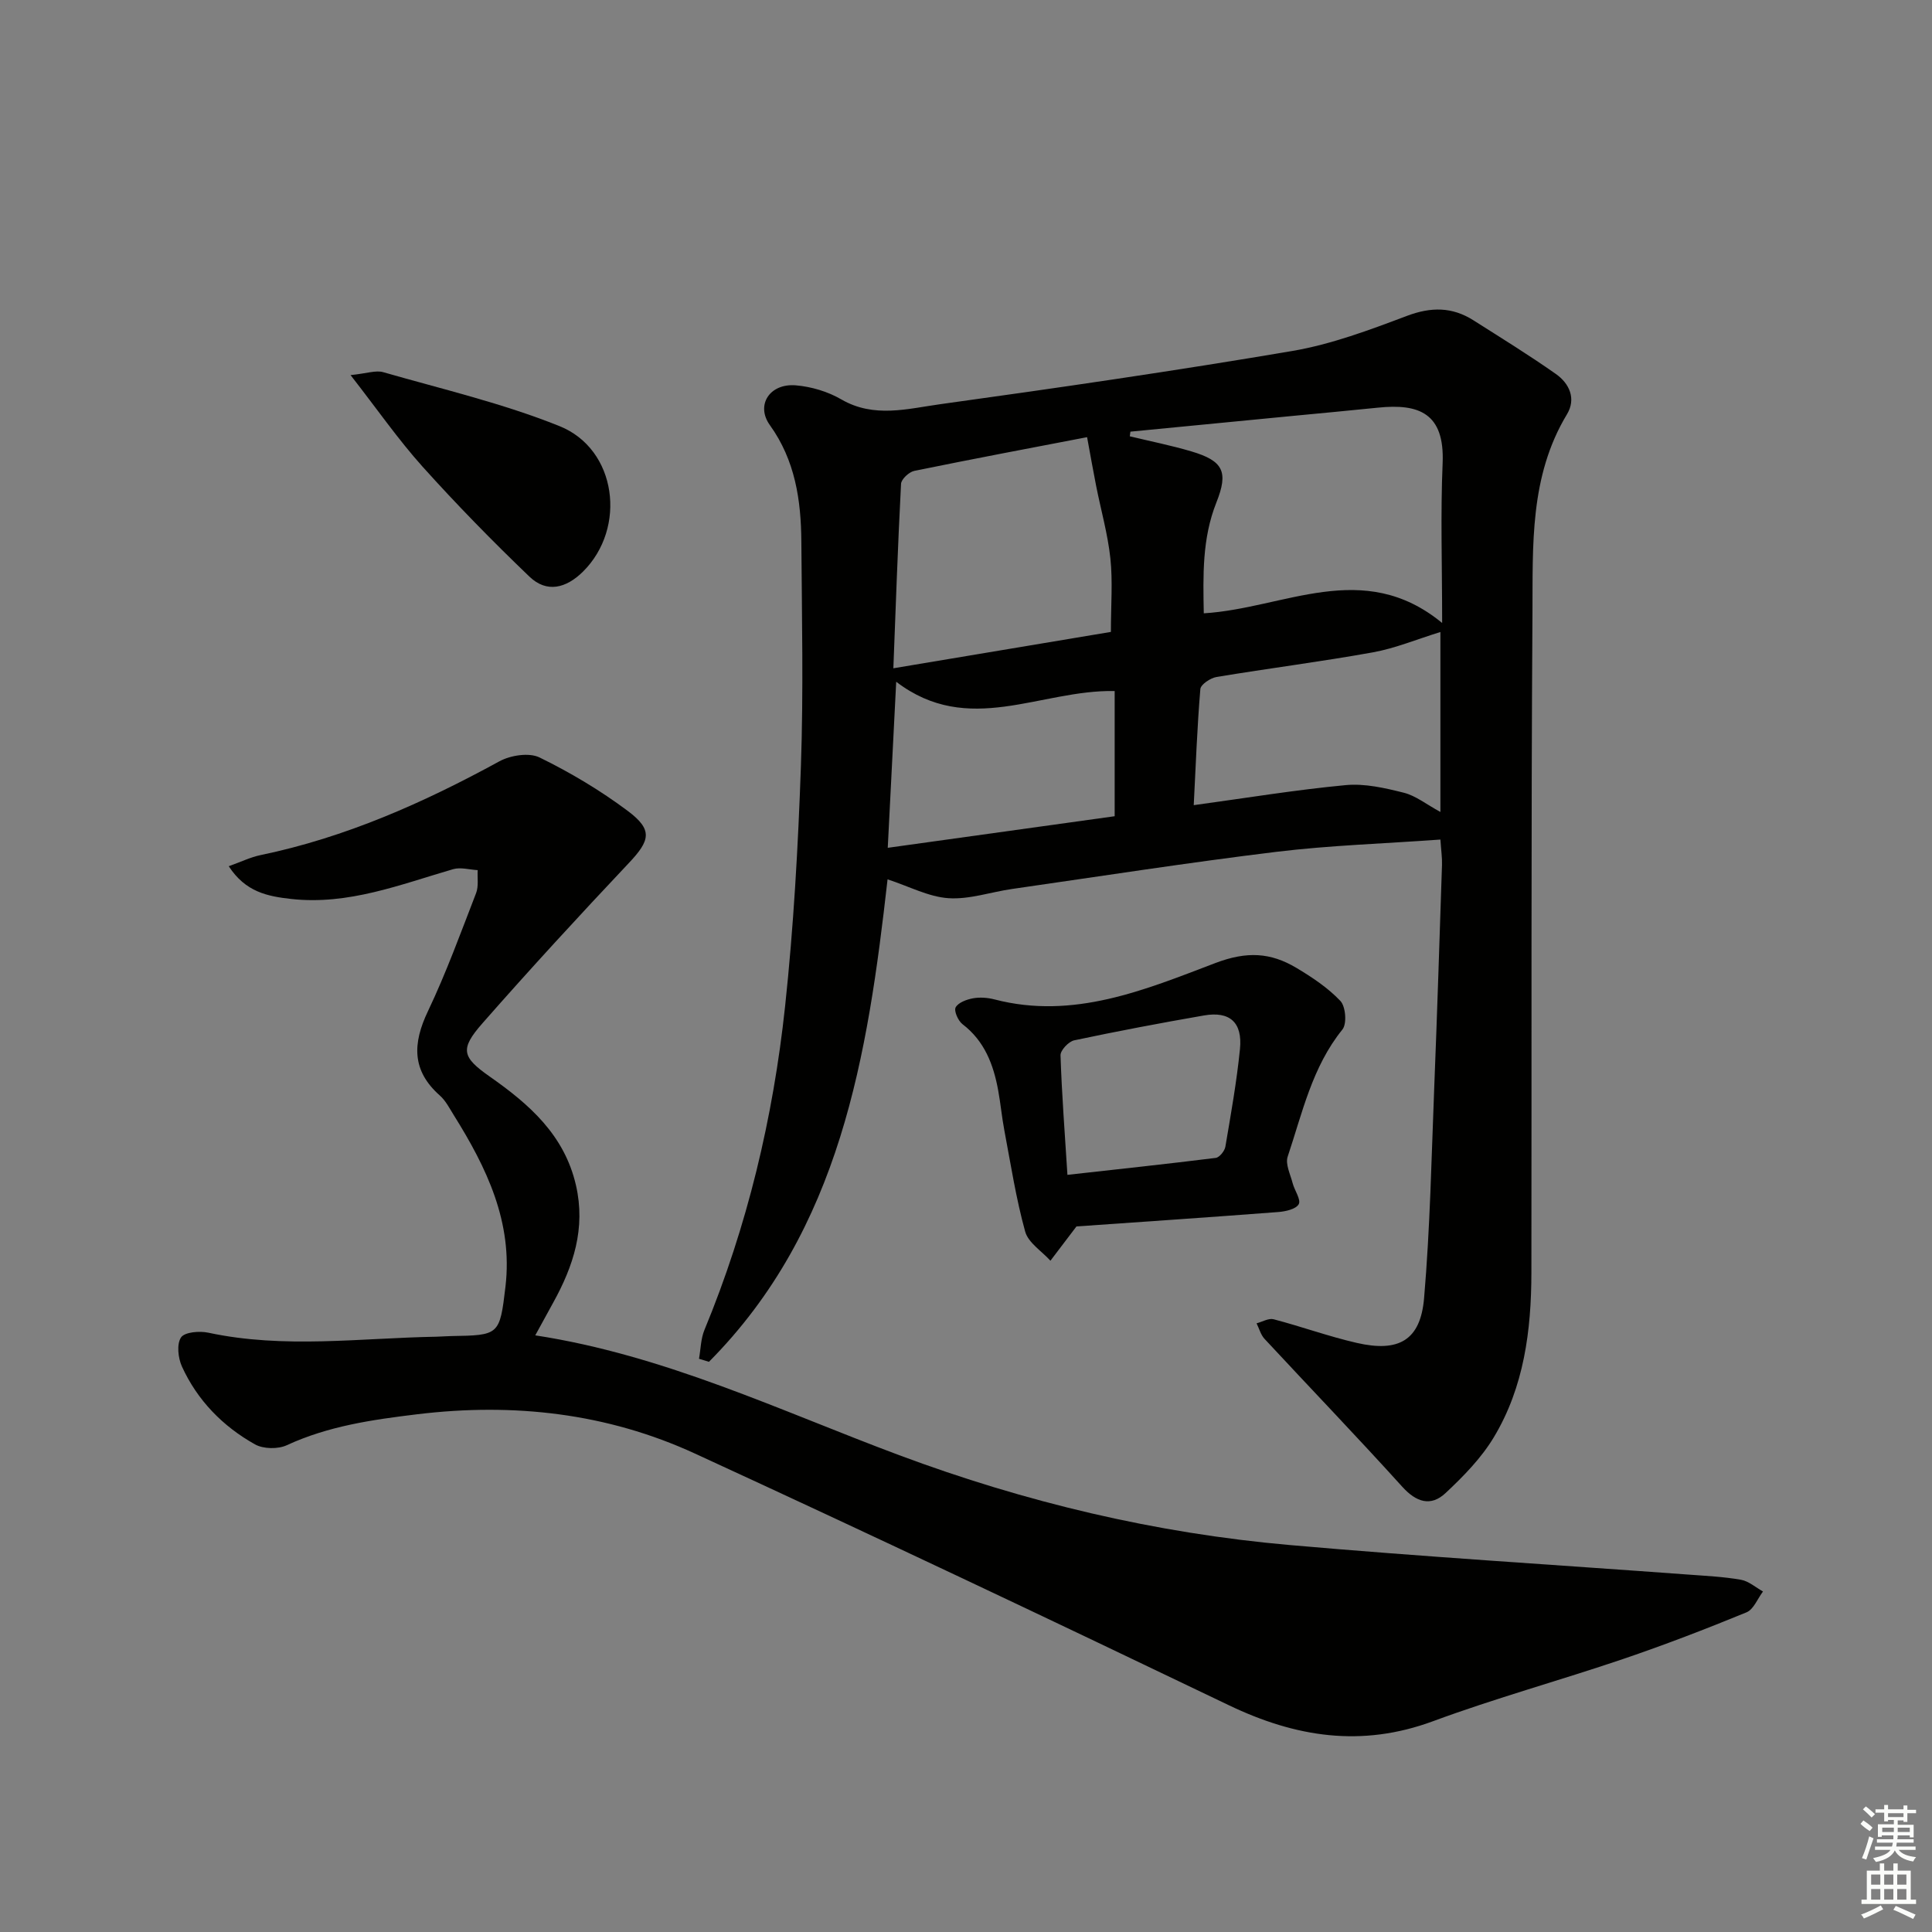 <svg enable-background="new 0 0 400 400" viewBox="0 0 400 400" xmlns="http://www.w3.org/2000/svg"><rect x="0" y="0" width="400" height="400" fill="#808080" stroke="none"/><g fill="#010100"><path d="m298.22 173.82c-11.76.85-22.91 1.2-33.94 2.54-18.29 2.23-36.5 5.07-54.73 7.69-4.4.63-8.84 2.2-13.17 1.91-4.11-.27-8.09-2.42-12.62-3.9-4.13 36.6-9.75 72.47-36.98 99.89-.69-.21-1.37-.42-2.06-.63.36-2 .37-4.15 1.13-5.98 8.89-21.49 14.22-43.92 16.69-66.95 1.77-16.52 2.7-33.16 3.28-49.77.54-15.48.2-30.99.09-46.49-.06-8.57-1.27-16.81-6.52-24.12-2.97-4.14-.03-8.68 5.37-8.23 3.22.27 6.64 1.29 9.42 2.91 6.79 3.94 13.76 1.92 20.52.99 24.32-3.37 48.63-6.9 72.83-11.01 8.11-1.38 16.02-4.35 23.76-7.27 4.99-1.88 9.36-1.88 13.76.91 5.73 3.64 11.52 7.21 17.08 11.12 2.8 1.97 4.24 5.13 2.29 8.35-7.76 12.85-7.05 27.19-7.14 41.23-.3 45.5-.15 90.99-.22 136.49-.02 11.93-1.52 23.66-7.78 34.07-2.59 4.31-6.29 8.09-10 11.56-3.04 2.84-6.04 1.91-8.96-1.32-9.35-10.34-19.02-20.39-28.51-30.61-.79-.85-1.11-2.14-1.65-3.22 1.18-.31 2.5-1.11 3.53-.84 5.77 1.51 11.4 3.56 17.2 4.89 8.73 2.01 13.2-.55 13.95-9.24 1.25-14.56 1.53-29.21 2.11-43.83.61-15.29 1.09-30.59 1.6-45.88.05-1.46-.17-2.92-.33-5.26zm-64.18-84.45c-.04.32-.08.64-.13.96 4.25 1.03 8.54 1.88 12.73 3.12 6.66 1.97 7.73 4.24 5.19 10.61-2.95 7.42-2.75 15.08-2.6 22.92 16.74-1.02 32.98-11.46 49.35 2 0-12.11-.35-22.6.1-33.05.45-10.42-4.92-12.4-13.38-11.53-5.95.61-11.9 1.16-17.85 1.73-11.13 1.08-22.27 2.16-33.41 3.24zm-4.04 41.46c0-5.63.4-10.48-.11-15.24-.54-5.03-1.95-9.97-2.94-14.96-.63-3.18-1.19-6.38-1.88-10.12-11.09 2.13-23.45 4.46-35.77 6.98-1.09.22-2.7 1.72-2.75 2.69-.68 13.04-1.12 26.09-1.59 38.18 15.37-2.56 30.32-5.06 45.04-7.53zm68.22 37.28c0-12.97 0-25.13 0-37.26-4.87 1.5-9.33 3.37-13.97 4.21-10.75 1.94-21.6 3.31-32.37 5.1-1.27.21-3.28 1.55-3.36 2.5-.66 7.89-.95 15.8-1.37 24.04 10.85-1.48 21.13-3.18 31.47-4.15 3.93-.37 8.1.59 12 1.57 2.47.61 4.66 2.39 7.6 3.99zm-112.67-26.96c-.61 12.07-1.16 22.89-1.75 34.38 16.28-2.27 31.9-4.44 46.98-6.54 0-9.13 0-17.45 0-25.92-15.43-.3-30.25 9.53-45.23-1.92z"/><path d="m47.36 179.34c2.59-.92 4.53-1.88 6.58-2.3 17.6-3.65 33.76-10.84 49.44-19.41 2.31-1.26 6.16-1.87 8.34-.8 6.38 3.12 12.58 6.82 18.26 11.07 5.23 3.92 4.64 6.1.18 10.82-10.26 10.87-20.39 21.88-30.25 33.11-4.75 5.4-4.28 7.02 1.51 11.08 8.19 5.74 15.44 12.09 17.83 22.5 2.04 8.91-.53 16.73-4.74 24.33-1.19 2.14-2.35 4.29-3.69 6.73 26.82 4.11 50.7 15.61 75.35 24.81 26.11 9.74 53.06 16.16 80.81 18.6 27.48 2.42 55.03 4.09 82.55 6.12 3.64.27 7.31.44 10.9 1.07 1.62.28 3.06 1.59 4.58 2.43-1.12 1.48-1.94 3.71-3.42 4.32-8.43 3.46-16.95 6.74-25.58 9.67-13.06 4.43-26.39 8.09-39.32 12.87-14.8 5.47-28.44 3.32-42.29-3.32-36.72-17.62-73.52-35.08-110.53-52.1-18.19-8.37-37.52-10.55-57.51-8.13-9.31 1.13-18.38 2.43-26.99 6.41-1.82.84-4.85.79-6.58-.18-6.66-3.73-11.92-9.1-15.12-16.11-.8-1.76-1.12-4.64-.19-6.03.75-1.12 3.83-1.37 5.65-.98 15.72 3.37 31.5 1.1 47.26.83 1-.02 2-.12 2.99-.13 9.97-.17 10.08-.15 11.27-10.22 1.57-13.35-3.91-24.67-10.71-35.54-.88-1.41-1.67-2.98-2.88-4.05-5.84-5.17-5.64-10.78-2.46-17.45 3.78-7.94 6.79-16.24 9.97-24.45.55-1.42.24-3.17.33-4.76-1.7-.09-3.53-.64-5.07-.2-10.98 3.19-21.7 7.48-33.55 6.17-4.92-.55-9.45-1.44-12.92-6.78z"/><path d="m222.87 253.92c-2.35 3.09-3.87 5.09-5.39 7.1-1.81-2-4.59-3.72-5.23-6.04-1.89-6.83-2.98-13.9-4.3-20.89-.53-2.77-.78-5.59-1.29-8.36-.98-5.34-2.82-10.2-7.39-13.69-.91-.7-1.81-2.76-1.41-3.48.55-1 2.27-1.63 3.59-1.87 1.43-.26 3.04-.14 4.46.23 16.34 4.26 31.18-2 45.71-7.53 6.53-2.48 11.43-2.19 16.77.99 3.27 1.95 6.54 4.13 9.12 6.85 1.1 1.15 1.38 4.73.43 5.91-6.28 7.76-8.3 17.27-11.34 26.33-.52 1.55.56 3.67 1.03 5.5.39 1.51 1.77 3.4 1.26 4.34-.56 1.03-2.75 1.52-4.27 1.63-14.25 1.09-28.49 2.05-41.75 2.98zm-1.87-10.68c10.65-1.19 20.69-2.26 30.71-3.51.77-.1 1.84-1.43 1.99-2.32 1.14-6.71 2.34-13.43 3.02-20.2.56-5.53-2.1-7.9-7.45-6.97-8.99 1.56-17.95 3.26-26.87 5.15-1.16.25-2.86 2.06-2.83 3.1.26 8.07.89 16.13 1.43 24.75z"/><path d="m72.58 77.66c3.37-.34 5.22-1.04 6.74-.61 12.24 3.52 24.74 6.44 36.51 11.17 11.9 4.77 13.98 21.1 4.87 30.13-3.49 3.45-7.49 4.47-11.07 1.05-7.65-7.33-15.08-14.93-22.16-22.8-5.03-5.61-9.36-11.85-14.89-18.94z"/></g><path d="m385.2 377.6.6-.7c.6.4 1.3.9 1.9 1.5l-.6.7c-.8-.5-1.4-1-1.9-1.5zm.3 7.1c.6-1.4 1.1-2.9 1.5-4.5.3.1.6.3.9.4-.5 1.4-1 2.9-1.5 4.4zm.2-10.1.6-.6c.7.5 1.3 1.1 1.9 1.6l-.7.7c-.6-.6-1.2-1.2-1.8-1.7zm8.4-.8h.8v.9h1.8v.7h-1.8v1.8h-.8v-.3h-1.2v.9h3.3v2.6h-.8v-.4h-2.5c0 .3 0 .6-.1.8h3.4v.7h-3.5c0 .3-.1.6-.1.8h4v.7h-3.5c.7.9 1.9 1.3 3.6 1.5-.2.2-.4.5-.6.9-1.9-.3-3.2-1.1-3.8-2.3-.5 1.1-1.8 2-3.9 2.4-.2-.3-.4-.5-.6-.8 1.9-.4 3.1-.9 3.6-1.7h-3.2v-.7h3.5c.1-.2.1-.5.2-.8h-3.3v-.7h3.4c0-.2 0-.5 0-.8h-2.4v.3h-.8v-2.6h3.3v-.9h-1.2v.3h-.8v-1.8h-1.8v-.7h1.8v-.9h.8v.9h3.2zm-4.4 5.5h2.4c0-.3 0-.6 0-.9h-2.4zm1.2-3.1h3.2v-.8h-3.2zm4.4 2.2h-2.4v.9h2.5v-.9z" fill="#fbfcfa"/><path d="m389.2 385.8h.9v1.5h1.9v-1.5h.9v1.5h2.7v6h1.1v.9h-11.3v-.9h1.1v-6h2.7zm.2 8.7.5.8c-1.2.6-2.5 1.3-4 1.9-.2-.3-.3-.6-.6-.8 1.6-.6 3-1.3 4.1-1.9zm-2-4.3h1.9v-2.1h-1.9zm0 3.1h1.9v-2.2h-1.9zm2.7-3.1h1.9v-2.1h-1.9zm0 3.1h1.9v-2.2h-1.9zm2.4 1.3c1.4.6 2.7 1.2 4.1 1.8l-.5.9c-1.5-.7-2.8-1.4-4.1-1.9zm2.2-6.5h-1.9v2.1h1.9zm-1.9 5.2h1.9v-2.2h-1.9z" fill="#fbfcfa"/></svg>